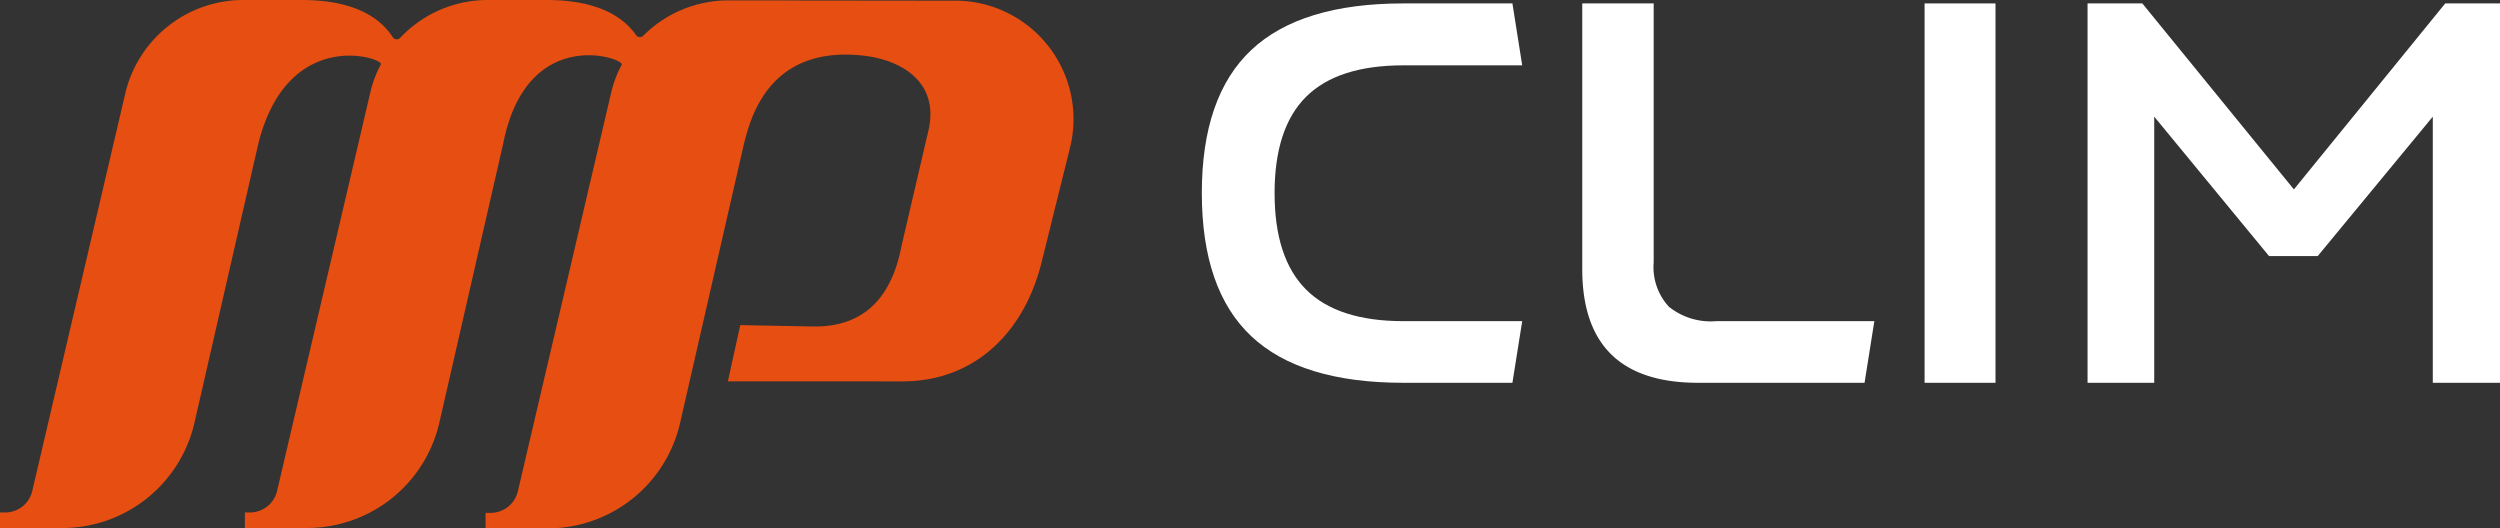 <?xml version="1.0" encoding="UTF-8"?>
<svg xmlns="http://www.w3.org/2000/svg" id="Logo_mp-clim" data-name="Logo mp-clim" width="215.416" height="45.529" viewBox="0 0 215.416 45.529">
  <rect x="0" y="0" width="215.416" height="45.529" fill="#333333" stroke="none"/>
  <g id="Groupe_6237" data-name="Groupe 6237">
    <g id="Groupe_6234" data-name="Groupe 6234">
      <path id="Tracé_9595" data-name="Tracé 9595" d="M82.288.055h-3.2L67.99.042c-.055,0-.1-.007-.156-.007H62.589v0a10.36,10.36,0,0,0-7.16,3.042.407.407,0,0,1-.629-.063C53.454,1.1,50.919,0,47.089,0h-5.2a10.366,10.366,0,0,0-7.406,3.26.41.41,0,0,1-.651-.069C32.521,1.167,29.941,0,25.994,0H20.8A10.456,10.456,0,0,0,10.828,7.91L2.781,42.3A2.4,2.4,0,0,1,.439,44.159H0V45.5H5.359a11.7,11.7,0,0,0,11.39-9.038l5.519-24.12C24.831,2.217,33.1,5.024,32.822,5.545a9.6,9.6,0,0,0-.9,2.362L23.877,42.3a2.406,2.406,0,0,1-2.343,1.858H21.1v1.337h5.359a11.7,11.7,0,0,0,11.39-9.038l5.518-24.12c2.054-10.289,10.5-7.3,10.205-6.76a9.594,9.594,0,0,0-.9,2.367L44.621,42.333a2.406,2.406,0,0,1-2.343,1.858h-.439v1.337H47.2a11.7,11.7,0,0,0,11.39-9.038l5.518-24.12C64.6,10.578,66,3.918,74.285,4.782c3.377.352,6.577,2.255,5.755,6.289L77.676,21.215c-.843,4.379-3.2,7-7.659,6.917l-6.231-.119-1.069,4.848H77.759c6.326,0,10.617-4.357,12.054-10.517L92.2,12.724A10.208,10.208,0,0,0,82.288.055Z" fill="#e64e12"></path>
    </g>
    <g id="Groupe_6236" data-name="Groupe 6236" transform="translate(103.557 0.295)">
      <g id="Groupe_6235" data-name="Groupe 6235">
        <path id="Tracé_9596" data-name="Tracé 9596" d="M201.479,33.213q-8.845,0-13.107-4.012t-4.263-12.333q0-8.32,4.263-12.332T201.479.524h9.392l.844,5.335H201.479q-5.654,0-8.377,2.7t-2.724,8.309q0,5.607,2.724,8.321t8.377,2.712h10.236l-.844,5.311Z" transform="translate(-184.109 -0.524)" fill="#fff"></path>
        <path id="Tracé_9597" data-name="Tracé 9597" d="M252.372,33.213q-9.985,0-9.985-9.8V.524h6.155V22.841a5.034,5.034,0,0,0,1.311,3.819,5.744,5.744,0,0,0,4.07,1.242h13.632l-.843,5.311Z" transform="translate(-209.607 -0.524)" fill="#fff"></path>
        <path id="Tracé_9598" data-name="Tracé 9598" d="M294.829,33.213V.524h6.11V33.213Z" transform="translate(-232.551 -0.524)" fill="#fff"></path>
        <path id="Tracé_9599" data-name="Tracé 9599" d="M350.614.524h4.719V33.213h-5.791V10.281l-9.916,12.013h-4.194l-9.893-12.013V33.213h-5.745V.524h4.719l13.061,16.025Z" transform="translate(-243.474 -0.524)" fill="#fff"></path>
      </g>
    </g>
  </g>
</svg>
